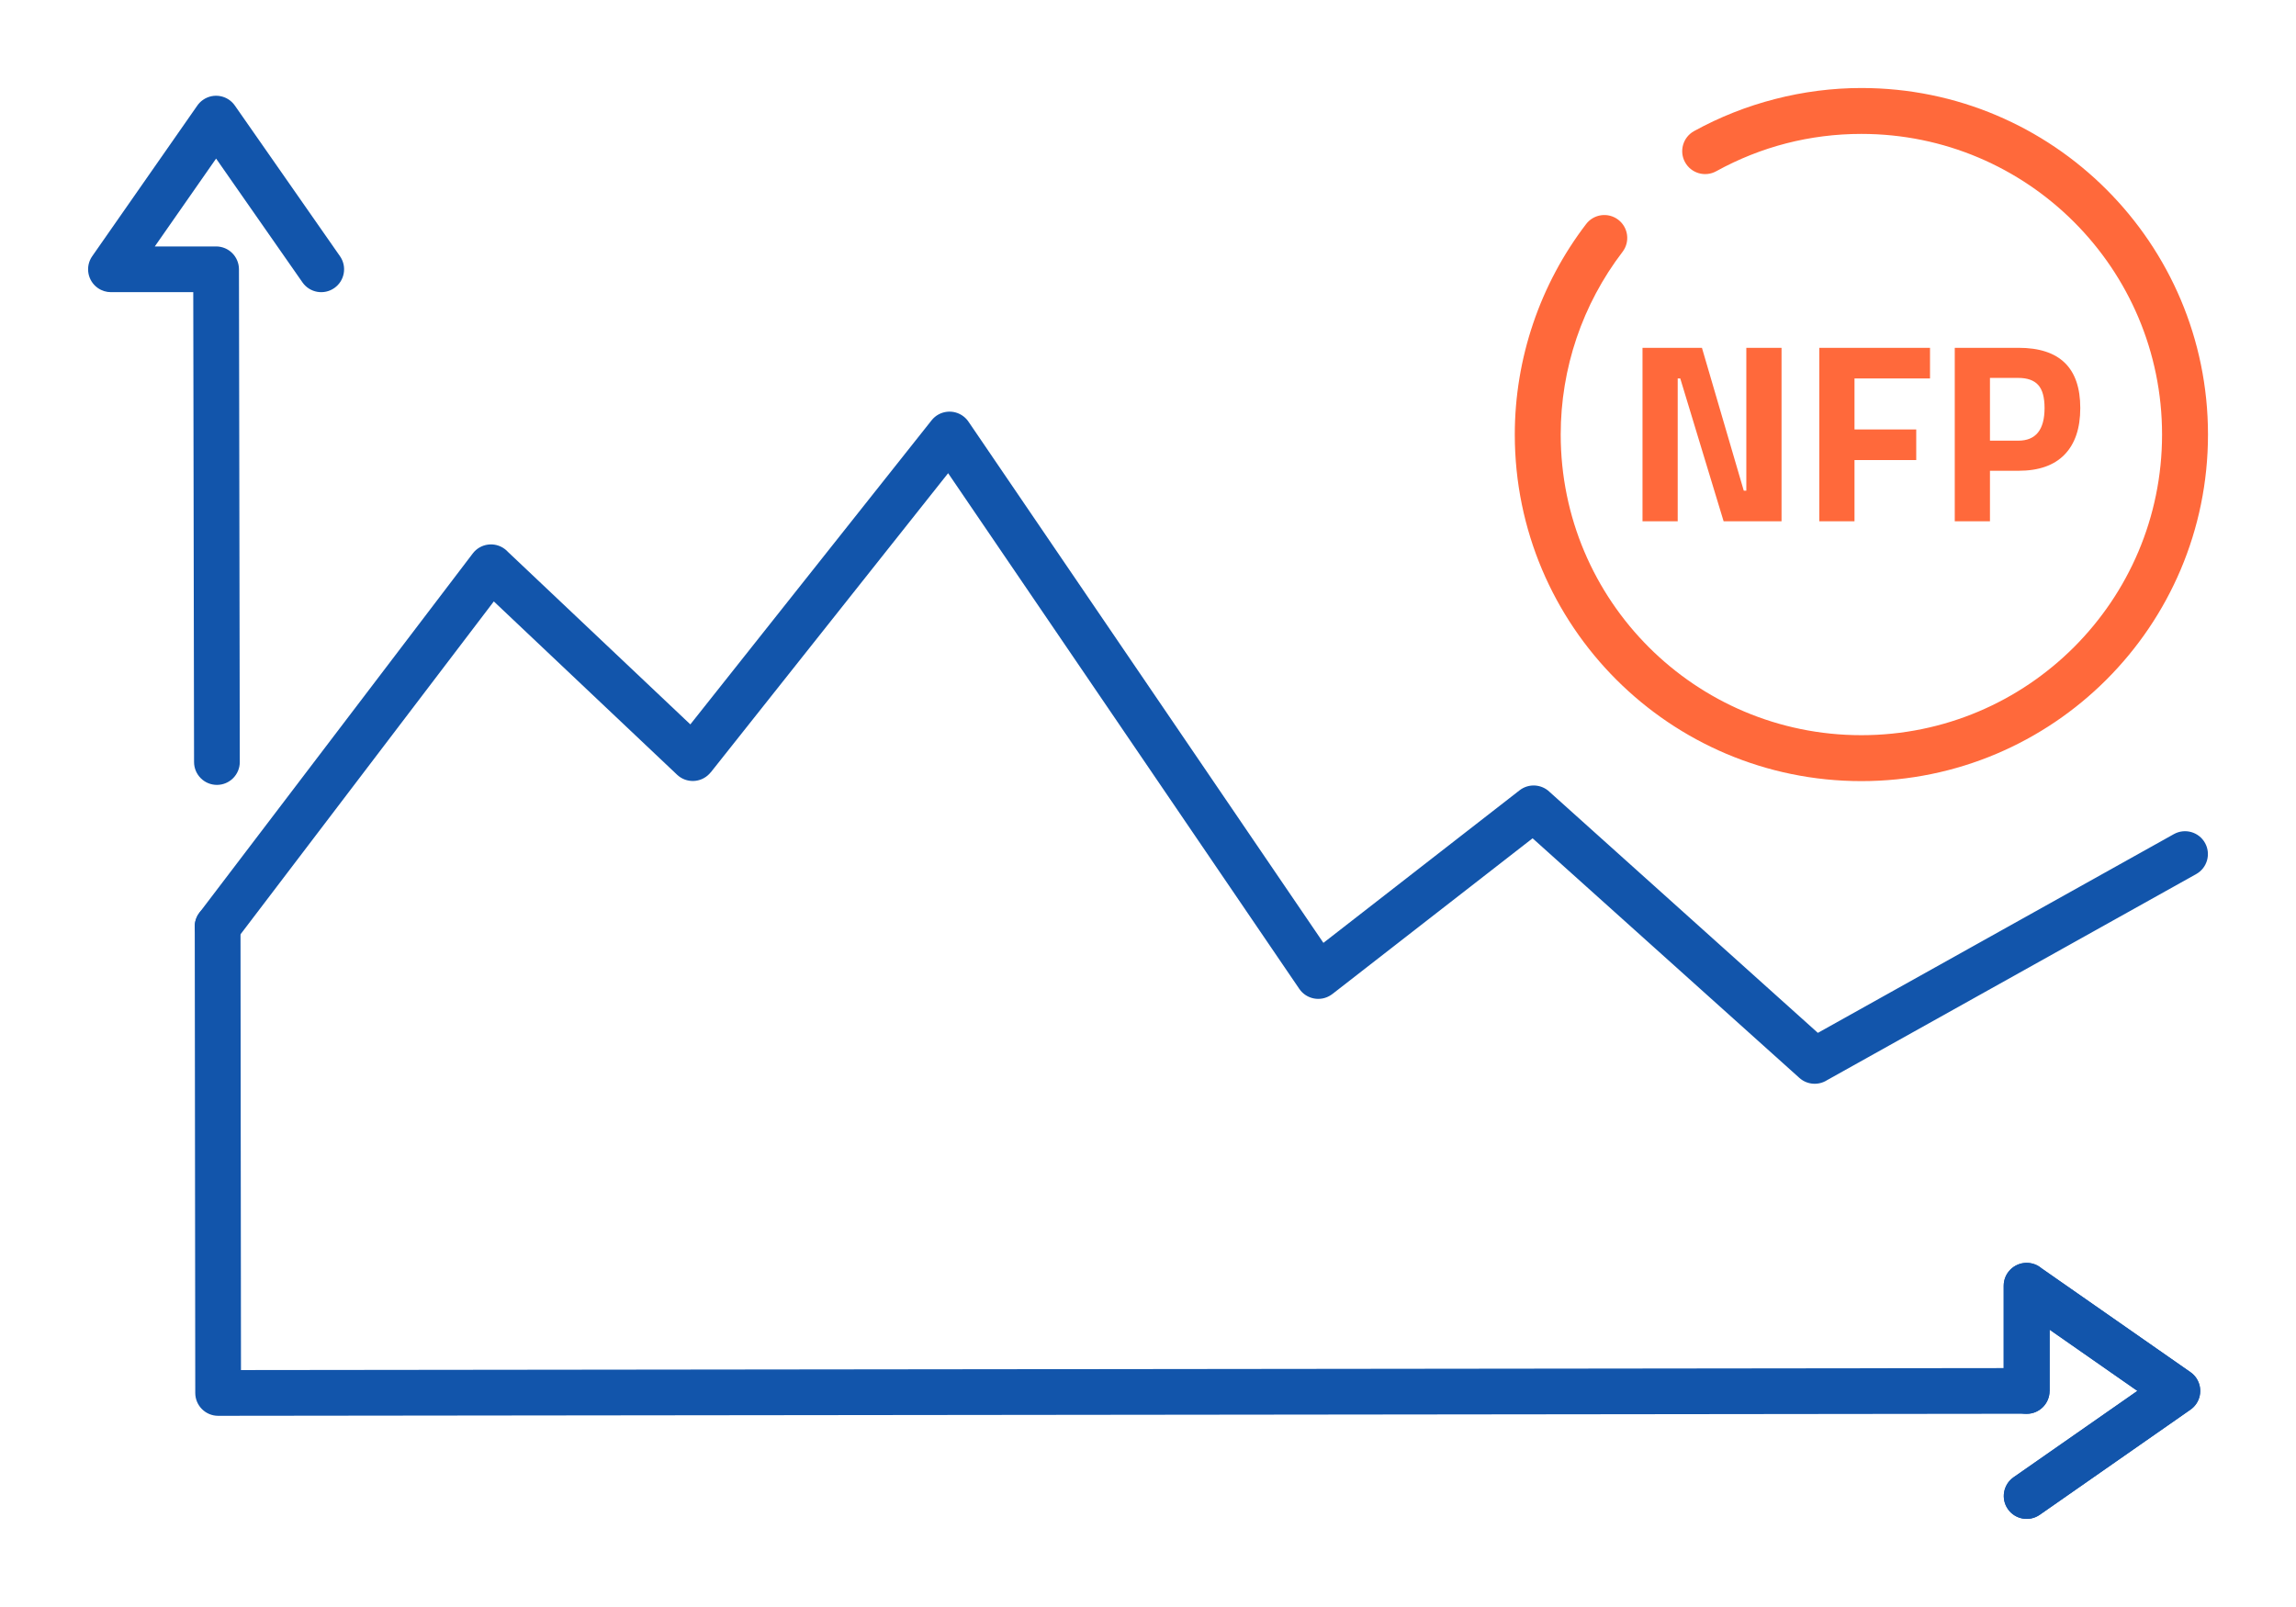 <?xml version="1.0" encoding="UTF-8"?>
<!DOCTYPE svg PUBLIC "-//W3C//DTD SVG 1.1//EN" "http://www.w3.org/Graphics/SVG/1.1/DTD/svg11.dtd">
<!-- Creator: CorelDRAW 2018 (64-Bit) -->
<svg xmlns="http://www.w3.org/2000/svg" xml:space="preserve" width="300px" height="210px" version="1.1" style="shape-rendering:geometricPrecision; text-rendering:geometricPrecision; image-rendering:optimizeQuality; fill-rule:evenodd; clip-rule:evenodd"
viewBox="0 0 12973 9081.1"
 xmlns:xlink="http://www.w3.org/1999/xlink">
 <defs>
  <style type="text/css">
   <![CDATA[
    .fil0 {fill:none}
    .fil1 {fill:#1255ab;fill-rule:nonzero}
    .fil2 {fill:#ff693b;fill-rule:nonzero}
   ]]>
  </style>
 </defs>
 <g id="Layer_x0020_1">
  <g id="_2172988687952">
   <rect class="fil0" width="12973" height="9081.1"/>
   <path class="fil1" d="M1921 1447.8c40.8,58.5 26.5,139.1 -32,179.9 -58.4,40.9 -139,26.6 -179.9,-31.9l-488.1 -699.7 -346.3 496.5 346.3 0c71.4,0 129.2,57.9 129.2,129.2l4.7 2784.4c0,71.3 -57.9,129.2 -129.2,129.2 -71.4,0 -129.2,-57.9 -129.2,-129.2l-4.5 -2655.2 -465 0c-25.6,0 -51.4,-7.5 -74,-23.3 -58.5,-40.8 -72.8,-121.4 -31.9,-179.9l592.5 -849.4c8.7,-12.9 19.8,-24.6 33.4,-34 58.5,-40.9 139.1,-26.6 179.9,31.9l594.1 851.5zm-820.6 3788.2c0,-71.3 57.9,-129.2 129.2,-129.2 71.4,0 129.3,57.9 129.3,129.2l2.7 2506.2 9959.8 -11.2 0 -465c0,-71.6 58.1,-129.7 129.8,-129.7 31.7,0 60.9,11.4 83.4,30.4l842.1 587.4c58.5,40.9 72.8,121.4 31.9,179.9 -9.5,13.6 -21.1,24.7 -34.1,33.4l-849.4 592.6c-58.5,40.8 -139,26.5 -179.9,-32 -40.8,-58.4 -26.5,-139 31.9,-179.9l699.8 -488.1 -496 -346 0 346 -0.5 0c0,71.4 -57.9,129.2 -129.2,129.2l-10218.7 11.5c-71.3,0 -129.2,-57.8 -129.2,-129.2l-2.9 -2635.5z"/>
   <path class="fil1" d="M11580.9 7860c0,71.7 -58.1,129.7 -129.7,129.7 -71.7,0 -129.8,-58 -129.8,-129.7l0 -594c0,-71.6 58.1,-129.7 129.8,-129.7 31.7,0 60.9,11.4 83.4,30.4l842.1 587.4c58.5,40.9 72.8,121.4 31.9,179.9 -9.5,13.6 -21.1,24.7 -34.1,33.4l-849.4 592.6c-58.5,40.8 -139,26.5 -179.9,-32 -40.8,-58.4 -26.5,-139 31.9,-179.9l699.8 -488.1 -496 -346 0 346z"/>
   <path class="fil1" d="M1332.5 5314.6c-43.4,56.8 -124.6,67.7 -181.4,24.3 -56.8,-43.4 -67.7,-124.6 -24.3,-181.4l1544.6 -2030.2c43.3,-56.8 124.6,-67.7 181.4,-24.3 6.4,4.9 12.2,10.2 17.4,16l1030.4 974.5 1363.2 -1718.4c44.4,-56 125.9,-65.3 181.9,-20.8 11.4,9.1 20.9,19.8 28.4,31.4l2003.5 2942.4 1108.4 -862.1c51.8,-40.3 124.7,-35 170.3,9.8l1515.1 1360.9 2011.7 -1123.2c62.4,-34.7 141.2,-12.3 175.9,50.1 34.6,62.4 12.2,141.2 -50.2,175.9l-2085.2 1164.3c-47.9,30.8 -112.3,27.2 -156.7,-12.7l-1507.3 -1353.9 -1131.7 880.3 -0.1 -0.2 -6.5 4.8c-59,40.3 -139.6,25 -179.9,-34l-1984.2 -2914.1 -1341.4 1690.8 -0.3 -0.2c-2.3,2.8 -4.7,5.6 -7.3,8.3 -48.9,51.8 -130.6,54.1 -182.4,5.1l-1035.6 -979.4 -1457.7 1916z"/>
   <path class="fil2" d="M8962.1 1266c43.4,-56.8 124.6,-67.7 181.4,-24.3 56.8,43.4 67.7,124.6 24.3,181.4 -113.3,148.2 -200.8,313 -259.9,487.5 -58.8,173.9 -89.5,357.9 -89.5,545 0,469.2 190.2,893.9 497.6,1201.3 307.4,307.5 732.2,497.6 1201.3,497.6 469.2,0 893.9,-190.1 1201.3,-497.6 307.4,-307.4 497.6,-732.1 497.6,-1201.3 0,-469.1 -190.2,-893.9 -497.6,-1201.3 -307.4,-307.4 -732.1,-497.6 -1201.3,-497.6 -144.9,0 -287.3,18.1 -423.9,53.2 -136.8,35.2 -270.1,88.1 -396.6,157.9 -62.7,34.4 -141.4,11.5 -175.9,-51.2 -34.4,-62.7 -11.4,-141.5 51.2,-175.9 143.9,-79.3 297.7,-140 457.5,-181.1 160,-41.2 323.9,-62.3 487.7,-62.3 540.8,0 1030.4,219.2 1384.8,573.6 354.4,354.3 573.6,843.9 573.6,1384.7 0,540.8 -219.2,1030.4 -573.6,1384.8 -354.4,354.4 -844,573.6 -1384.8,573.6 -540.7,0 -1030.4,-219.2 -1384.8,-573.6 -354.3,-354.4 -573.5,-844 -573.5,-1384.8 0,-214.5 35.5,-426.6 103.7,-628.1 68,-200.8 168.7,-390.7 299.4,-561.5z"/>
   <path class="fil2" d="M9280.6 2945.7l0 -980.2 335.8 0 236.4 807.3 14.4 0 0 -807.3 199 0 0 980.2 -327.3 0 -245 -807.2 -14.4 0 0 807.2 -198.9 0zm998.9 0l0 -980.2 625.6 0 0 173 -426.7 0 0 288.3 348.8 0 0 173 -348.8 0 0 345.9 -198.9 0zm1125.7 -285.4l-161.4 0 0 285.4 -198.9 0 0 -980.2 360.3 0c232.6,0 348.9,113.4 348.9,340.2 0,114.4 -29.6,202.1 -88.7,263.1 -59.1,61 -145.8,91.5 -260.2,91.5zm-161.4 -170.1l160 0c99,0 148.5,-61.5 148.5,-184.5 0,-60.5 -12,-104 -36.1,-130.4 -24,-26.5 -61.5,-39.7 -112.4,-39.7l-160 0 0 354.6z"/>
  </g>
 </g>
</svg>
